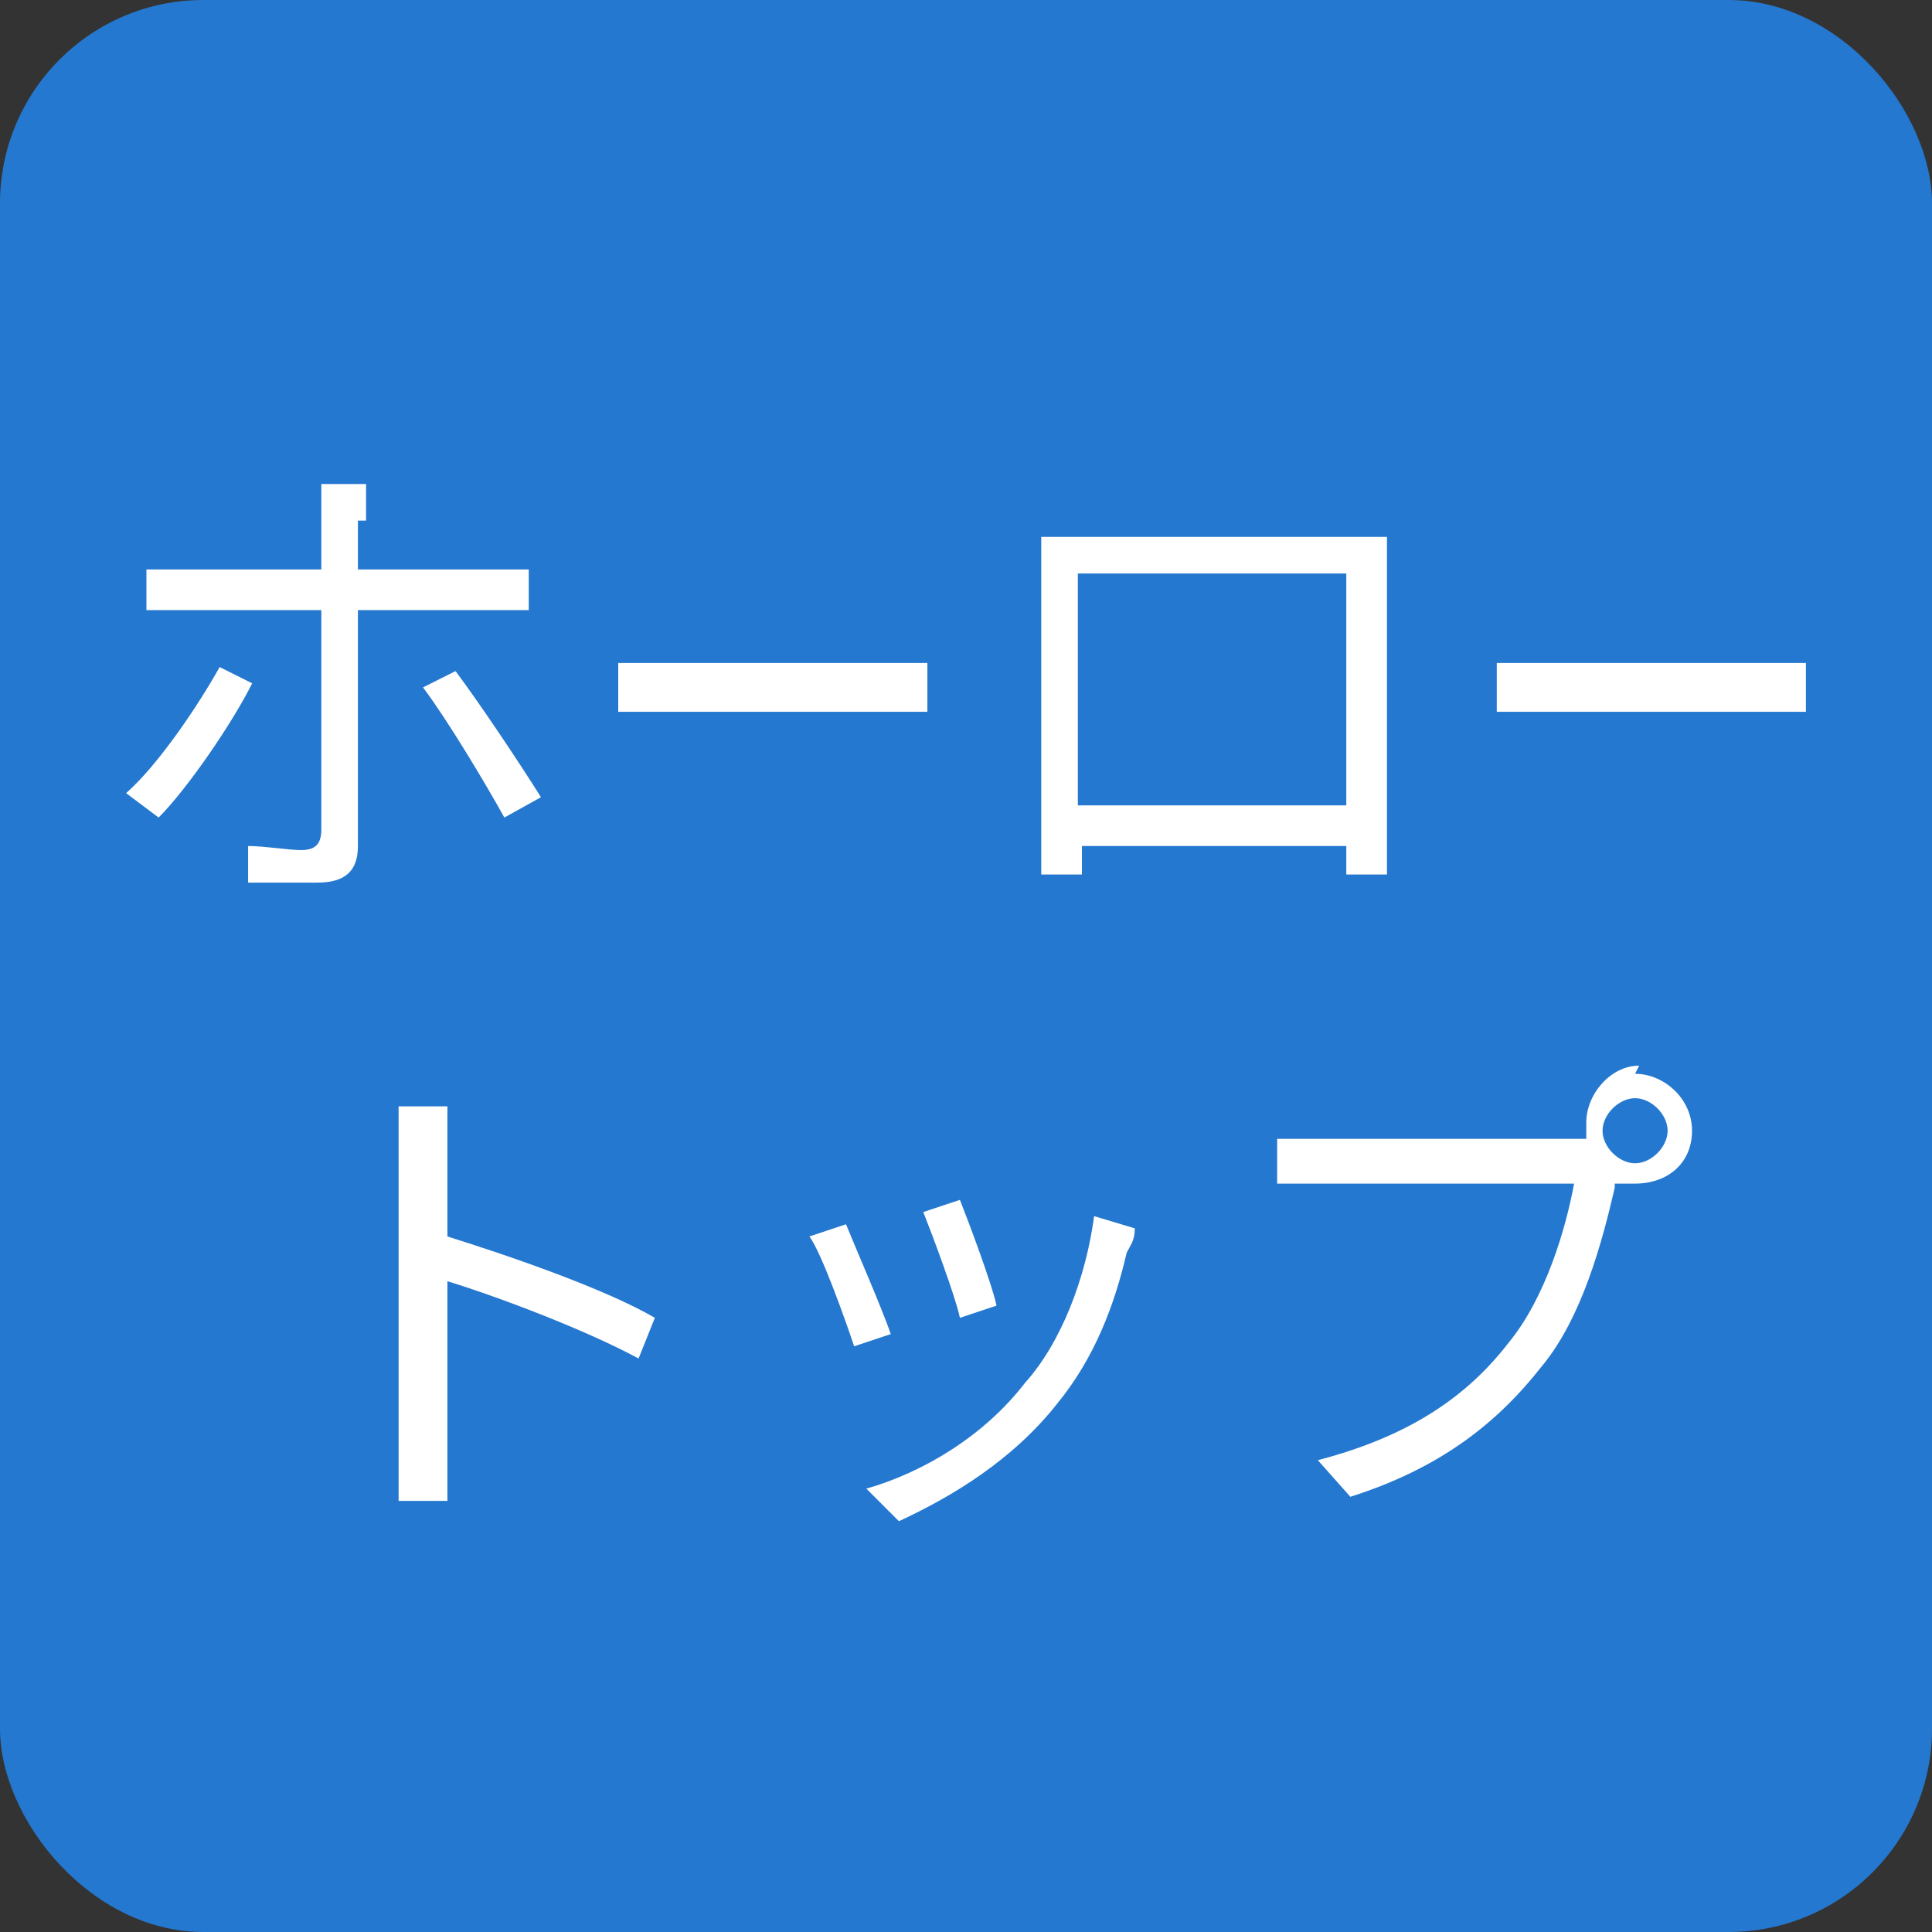<?xml version="1.0" encoding="UTF-8"?>
<svg id="_レイヤー_1" data-name="レイヤー_1" xmlns="http://www.w3.org/2000/svg" version="1.1" viewBox="0 0 47.5 47.5">
  <rect x="0" y="0" width="47.5" height="47.5" fill="#333333" stroke="none"/>
  <!-- Generator: Adobe Illustrator 29.2.1, SVG Export Plug-In . SVG Version: 2.1.0 Build 116)  -->
  <defs>
    <style>
      .st0 {
        fill: #fff;
      }

      .st1 {
        fill: #5cb536;
      }

      .st2 {
        fill: #2578cf;
      }

      .st3 {
        fill: #ed6c00;
      }

      .st4 {
        fill: #0ab9d2;
      }
    </style>
  </defs>
  <rect class="st3" x="-13.9" y="-257.4" width="47.5" height="47.5" rx="-81.2" ry="-81.2"/>
  <rect class="st2" width="47.5" height="47.5" rx="5" ry="5"/>
  <g>
    <path class="st0" d="M3.9,20.1l-.8-.6c.8-.7,1.8-2.2,2.3-3.1l.8.4c-.5,1-1.6,2.6-2.3,3.3ZM8.8,12.8v1.2h3.2c.3,0,.7,0,1,0v1c-.3,0-.7,0-1,0h-3.2v5.8c0,.6-.3.9-1,.9s-1.2,0-1.7,0v-.9c.4,0,1,.1,1.3.1s.5-.1.5-.5v-5.4h-3.3c-.4,0-.7,0-1,0v-1c.3,0,.6,0,1,0h3.3v-1.2c0-.3,0-.7,0-.9h1.1c0,.2,0,.6,0,.9ZM13.3,19.6l-.9.5c-.5-.9-1.4-2.4-2-3.2l.8-.4c.6.8,1.6,2.3,2.1,3.1Z"/>
    <path class="st0" d="M16.5,16.3h5.3c.5,0,.8,0,1,0v1.2c-.2,0-.6,0-1,0h-5.3c-.5,0-1,0-1.3,0v-1.2c.3,0,.8,0,1.3,0Z"/>
    <path class="st0" d="M26.6,13.2h6.4c.3,0,.7,0,1.1,0,0,.3,0,.6,0,.9v5.9c0,.4,0,1.3,0,1.5h-1c0,0,0-.4,0-.7h-6.5c0,.3,0,.6,0,.7h-1c0-.2,0-1,0-1.5v-5.9c0-.3,0-.6,0-.9.5,0,.8,0,1.1,0ZM26.5,19.8h6.6v-5.7h-6.6v5.7Z"/>
    <path class="st0" d="M38.1,16.3h5.3c.5,0,.8,0,1,0v1.2c-.2,0-.6,0-1,0h-5.3c-.5,0-1,0-1.3,0v-1.2c.3,0,.8,0,1.3,0Z"/>
    <path class="st0" d="M9.8,28.4c0-.3,0-.9,0-1.2h1.2c0,.4,0,.9,0,1.2v2c1.6.5,3.9,1.3,5.1,2l-.4,1c-1.3-.7-3.4-1.5-4.7-1.9,0,1.8,0,3.6,0,4s0,1,0,1.4h-1.2c0-.4,0-1,0-1.4v-7Z"/>
    <path class="st0" d="M21.9,32.8l-.9.3c-.2-.6-.8-2.3-1.1-2.7l.9-.3c.2.5.9,2.1,1.1,2.7ZM27.7,30.8c-.3,1.3-.8,2.6-1.7,3.7-1.1,1.4-2.6,2.3-3.9,2.9l-.8-.8c1.4-.4,2.9-1.3,3.9-2.6.9-1,1.5-2.6,1.7-4.1l1,.3c0,.3-.1.4-.2.6ZM24.5,32.1l-.9.3c-.1-.5-.7-2.1-.9-2.6l.9-.3c.2.5.8,2.1.9,2.6Z"/>
    <path class="st0" d="M40.2,26.4c.7,0,1.4.6,1.4,1.4s-.6,1.3-1.4,1.3-.3,0-.5,0c0,0,0,0,0,.1-.3,1.3-.8,3.2-1.8,4.4-1.1,1.4-2.5,2.5-4.7,3.2l-.8-.9c2.3-.6,3.7-1.6,4.7-2.9.9-1.1,1.4-2.8,1.6-3.9h-6.1c-.5,0-.9,0-1.2,0v-1.1c.3,0,.8,0,1.2,0h6c.1,0,.2,0,.4,0,0-.1,0-.3,0-.4,0-.7.6-1.4,1.3-1.4ZM40.2,28.6c.4,0,.8-.4.8-.8s-.4-.8-.8-.8-.8.4-.8.8.4.8.8.8Z"/>
  </g>
  <g>
    <path class="st0" d="M-3.3-250.1c-.6,3.1-2.1,5.4-3.8,6.5-.1-.2-.5-.6-.7-.7,1.6-1,2.8-2.8,3.4-5.1h-3.1v-.9h3.6s.6.2.6.2ZM3-250.9c-.9,1-2.2,2.3-3.3,3.1.9,1.6,2.2,2.9,3.8,3.6-.2.2-.5.5-.7.8-2.1-1-3.5-3-4.5-5.5v5.1c0,.6-.2.9-.6,1.1-.4.2-1.1.2-2.2.2,0-.3-.2-.7-.4-1,.9,0,1.6,0,1.9,0,.2,0,.3,0,.3-.3v-9.7h.9v2.2c.3.9.6,1.9,1,2.7,1-.8,2.1-2,2.8-3l.8.6Z"/>
    <path class="st0" d="M8.8-251c.6,0,1.3-.2,1.9-.4v.9c-.6.2-1.4.3-2.2.4-.6,1.7-1.7,3.8-2.6,5.1l-.9-.5c1-1.2,2-3.1,2.6-4.5-.4,0-.7,0-1.1,0s-.9,0-1.4,0v-.9c.4,0,.9,0,1.4,0s.9,0,1.4,0c.2-.7.3-1.4.4-2.1h1.1c-.1.5-.3,1.3-.5,2ZM12.1-247.9c0,.4,0,1.2,0,2,1,.4,1.9,1,2.5,1.5l-.5.8c-.5-.5-1.2-1-1.9-1.4,0,.2,0,.4,0,.5,0,1-.6,1.7-2.1,1.7s-2.4-.5-2.4-1.7,1-1.8,2.4-1.8.8,0,1.2.1c0-1-.1-2.2-.1-3h.9c0,.5,0,.9,0,1.3ZM10-243.6c1,0,1.3-.5,1.3-1.2s0-.3,0-.5c-.4-.1-.8-.2-1.2-.2-.9,0-1.5.4-1.5,1s.5.9,1.4.9ZM11.7-250.5l.5-.7c.9.4,2.2,1.2,2.8,1.6l-.5.8c-.6-.6-1.9-1.3-2.7-1.7Z"/>
    <path class="st0" d="M19.8-251.5c0,1.4-.1,4.2-.1,6s.8,1.8,2,1.8c2.2,0,3.4-1.2,4.3-2.5l.7.8c-.8,1.1-2.4,2.7-5,2.7s-2.9-.7-2.9-2.7.1-4.8.1-6.1,0-.9,0-1.2h1.2c0,.4,0,.8-.1,1.2Z"/>
    <path class="st0" d="M-11.1-234.1c0,.5,0,1.1,0,1.6h5.9v5h-.9v-4.1h-5c-.2,1.5-.7,3-1.8,4.2-.1-.2-.5-.5-.7-.7,1.5-1.7,1.7-3.9,1.7-6v-4h.9v2.8h3.4v-3.1h.9v3.1h3.4v.9h-7.7v.3Z"/>
    <path class="st0" d="M4.2-236.7c-.1.5-.3,1-.5,1.5h4.8v7.8h-.9v-.6H0v.6h-.9v-7.8h3.7c.1-.5.3-1,.3-1.5H-1.4v-.9h10.5v.9h-4.9ZM0-228.9h1.7v-5.5H0v5.5ZM5-234.4h-2.5v1.3h2.5v-1.3ZM5-232.4h-2.5v1.3h2.5v-1.3ZM2.5-228.9h2.5v-1.4h-2.5v1.4ZM7.6-234.4h-1.8v5.5h1.8v-5.5Z"/>
    <path class="st0" d="M13.9-229c-.2-.4-.8-1.1-1.2-1.7-.3,1.2-.8,2.3-1.7,3.2-.1-.2-.4-.5-.6-.6,1.7-1.7,1.8-4,1.8-6.2v-4.1h.8v4.1c0,.9,0,1.8-.2,2.7.4.5,1.4,1.7,1.7,2l-.6.6ZM11.6-235.9c0,1.1-.2,2.4-.7,3.1l-.6-.3c.5-.6.7-1.8.7-2.9h.6ZM14.7-236.1c-.3.8-.7,1.8-1.1,2.4l-.5-.3c.3-.7.7-1.7.9-2.5l.7.3ZM20.3-228.3c.3,0,.3-.2.3-1.3.2.1.5.3.7.3,0,1.4-.3,1.7-1,1.7h-1.1c-.9,0-1.1-.2-1.1-1.1v-2.6h-1.4c-.2,2-.6,3.1-2.7,3.8,0-.2-.3-.5-.5-.7,1.8-.5,2.2-1.4,2.4-3.1h-1.8v-.8h1.4v-1.5h-1.4v-.8h1.4v-1.4h.8v1.4h2.6v-1.4h.8v1.4h1.4v.8h-1.4v1.5h1.4v.8h-2.2v2.6c0,.3,0,.3.3.3h.9ZM17.3-236.4h-2.6v-.7h2.6v-1.3h.9v1.3h2.7v.7h-2.7v1.4h-.9v-1.4ZM16.4-232h2.6v-1.5h-2.6v1.5Z"/>
    <path class="st0" d="M27.5-237.8h1c0,.3.2.8.3,1.3.9-.1,1.7-.3,2.5-.5v.9c-.6.2-1.4.4-2.2.5,0,.3.2.6.3.8,0,.2.2.5.3.7,1-.1,1.8-.3,2.4-.5v.9c-.4.2-1.2.3-2,.4.3.5.5,1,.8,1.5.1.2.3.3.4.5l-.5.7c-.7-.2-1.8-.3-2.6-.4v-.7c.7,0,1.5.2,1.9.2-.4-.6-.7-1.1-.9-1.7-1.5.1-3.4.2-5.3,0v-.9c1.8.2,3.6.2,4.9,0,0-.2-.2-.4-.2-.6-.1-.3-.2-.6-.3-.9-1.2,0-2.6,0-4.1,0v-.9c1.4.2,2.7.2,3.9.1,0,0,0-.2,0-.3,0-.4-.2-.7-.3-1.1ZM25-230.2c0,1,.9,1.5,2.8,1.5s2,0,2.9-.3v1c-.9.1-1.8.2-2.8.2-2.4,0-3.7-.7-3.7-2.2,0-.7.2-1.2.5-1.7l.9.2c-.3.4-.5.8-.5,1.4Z"/>
    <path class="st0" d="M-2.7-221.4c0,.2-.2.3-.3.5H.2c.3,0,.6,0,.8-.1l.8.5c0,.2-.2.4-.3.6-.3,1.2-1.1,2.8-2.1,4.1-1.1,1.3-2.5,2.4-4.8,3.3l-.9-.8c2.2-.6,3.7-1.7,4.8-3,.9-1.1,1.7-2.7,1.9-3.7H-3.6c-.7,1-1.7,2.1-3,3l-.8-.6c2.1-1.2,3.2-3,3.8-4.1.1-.2.3-.6.4-1l1.1.4c-.2.3-.4.7-.5.9ZM2-221.3l-.6.3c-.2-.5-.6-1.2-1-1.7l.6-.3c.3.4.7,1.2,1,1.6ZM3.3-221.8l-.6.3c-.3-.5-.7-1.2-1-1.6l.6-.3c.3.4.8,1.2,1,1.6Z"/>
    <path class="st0" d="M7.5-221.5v4c0,.3,0,.7,0,.9h-1.1c0-.2,0-.6,0-.9v-4c0-.2,0-.6,0-.9h1.1c0,.2,0,.6,0,.9ZM13.1-221.4v1.9c0,2.9-.4,3.8-1.3,4.9-.8.9-2,1.5-2.9,1.8l-.8-.8c1.1-.3,2.1-.8,2.9-1.6.9-1,1-2,1-4.2v-1.9c0-.4,0-.7,0-1h1.1c0,.3,0,.6,0,1Z"/>
    <path class="st0" d="M18.7-216.6c.3-1.1.4-3.5.4-4.8s0-.6,0-.9h1.1c0,.1,0,.5,0,.9,0,1.3,0,3.9-.4,5.1-.4,1.3-1.1,2.5-2.1,3.3l-.9-.6c1-.7,1.7-1.8,2.1-3ZM22.2-214.3v-7.2c0-.5,0-.8,0-.9h1.1c0,0,0,.4,0,.9v6.9c1.1-.5,2.6-1.6,3.5-3l.6.8c-1,1.4-2.7,2.6-4.1,3.3-.2.1-.3.2-.4.3l-.6-.5c0-.2,0-.4,0-.7Z"/>
  </g>
  <rect class="st3" x="292.3" y="-257.4" width="47.5" height="47.5" rx="-81.2" ry="-81.2"/>
  <rect class="st4" x="234.8" y="-257.4" width="47.5" height="47.5" rx="-81.2" ry="-81.2"/>
  <g>
    <path class="st0" d="M246.4-244.3c0,.4,0,.8,0,1.2h2.9c.3,0,.6,0,.8,0l.7.3c0,.2,0,.4,0,.6,0,1.2-.2,4.6-.7,5.8-.2.5-.6.7-1.3.7s-1.3,0-1.9,0v-1c.5,0,1.2.1,1.7.1s.6,0,.7-.4c.5-.9.6-3.9.6-5.2h-3.4c-.4,3.5-1.7,5.3-3.7,6.6l-.9-.7c.4-.2.9-.5,1.2-.9,1.2-1.1,2.1-2.6,2.4-5h-2c-.5,0-1,0-1.4,0v-1c.4,0,.9,0,1.4,0h2.1c0-.4,0-.8,0-1.2s0-.7,0-1h1.1c0,.3,0,.7,0,1ZM250.6-243.7l-.6.3c-.2-.5-.6-1.2-1-1.7l.6-.3c.3.4.7,1.2,1,1.6ZM251.9-244.2l-.6.3c-.3-.5-.7-1.2-1-1.6l.6-.3c.3.4.8,1.2,1,1.6Z"/>
    <path class="st0" d="M263-241.4c-.3,1.2-.9,2.4-1.8,3.4-1.3,1.4-2.8,2.1-4.3,2.5l-.7-.9c1.7-.3,3.2-1.1,4.2-2.2.7-.8,1.2-1.8,1.4-2.7h-6.4c-.3,0-.7,0-1.2,0v-1c.4,0,.9,0,1.2,0h6.3c.3,0,.5,0,.7,0l.7.4c0,.1-.1.3-.2.3ZM256.4-244.9h4.7c.4,0,.8,0,1.1,0v1c-.3,0-.7,0-1.1,0h-4.7c-.4,0-.8,0-1.1,0v-1c.3,0,.7,0,1.1,0Z"/>
    <path class="st0" d="M273.9-243.5c-.4,1-1.2,2.4-2,3.5,1.3,1.1,2.7,2.6,3.5,3.6l-.8.7c-.8-1.1-2.1-2.5-3.3-3.6-1.3,1.4-2.9,2.7-4.7,3.5l-.8-.8c1.9-.8,3.7-2.2,4.9-3.6.8-.9,1.7-2.3,2-3.3h-4.7c-.4,0-1.1,0-1.2,0v-1.1c.2,0,.9,0,1.2,0h4.6c.4,0,.7,0,.9,0l.6.5c0,0-.2.4-.3.5Z"/>
    <path class="st0" d="M244.6-229c0-.3,0-.9,0-1.2h1.2c0,.4,0,.9,0,1.2v2c1.6.5,3.9,1.3,5.1,2l-.4,1c-1.3-.7-3.4-1.5-4.7-1.9,0,1.8,0,3.6,0,4s0,1,0,1.4h-1.2c0-.4,0-1,0-1.4v-7Z"/>
    <path class="st0" d="M256.7-224.6l-.9.3c-.2-.6-.8-2.3-1.1-2.7l.9-.3c.2.5.9,2.1,1.1,2.7ZM262.5-226.6c-.3,1.3-.8,2.6-1.7,3.7-1.1,1.4-2.6,2.3-3.9,2.9l-.8-.8c1.4-.4,2.9-1.3,3.9-2.6.9-1,1.5-2.6,1.7-4.1l1,.3c0,.3-.1.4-.2.6ZM259.3-225.3l-.9.3c-.1-.5-.7-2.1-.9-2.6l.9-.3c.2.5.8,2.1.9,2.6Z"/>
    <path class="st0" d="M275-231c.7,0,1.4.6,1.4,1.4s-.6,1.3-1.4,1.3-.3,0-.5,0c0,0,0,0,0,.1-.3,1.3-.8,3.2-1.8,4.4-1.1,1.4-2.5,2.5-4.7,3.2l-.8-.9c2.3-.6,3.7-1.6,4.7-2.9.9-1.1,1.4-2.8,1.6-3.9h-6.1c-.5,0-.9,0-1.2,0v-1.1c.3,0,.8,0,1.2,0h6c.1,0,.2,0,.4,0,0-.1,0-.3,0-.4,0-.7.6-1.4,1.3-1.4ZM275-228.8c.4,0,.8-.4.8-.8s-.4-.8-.8-.8-.8.4-.8.8.4.8.8.8Z"/>
  </g>
  <g>
    <path class="st0" d="M303-250.1c-.6,3.1-2.1,5.4-3.8,6.5-.1-.2-.5-.6-.7-.7,1.6-1,2.8-2.8,3.4-5.1h-3.1v-.9h3.6s.6.2.6.2ZM309.2-250.9c-.9,1-2.2,2.3-3.3,3.1.9,1.6,2.2,2.9,3.8,3.6-.2.2-.5.5-.7.8-2.1-1-3.5-3-4.5-5.5v5.1c0,.6-.2.9-.6,1.1-.4.2-1.1.2-2.2.2,0-.3-.2-.7-.4-1,.9,0,1.6,0,1.9,0,.2,0,.3,0,.3-.3v-9.7h.9v2.2c.3.9.6,1.9,1,2.7,1-.8,2.1-2,2.8-3l.8.6Z"/>
    <path class="st0" d="M315-251c.6,0,1.3-.2,1.9-.4v.9c-.6.2-1.4.3-2.2.4-.6,1.7-1.7,3.8-2.6,5.1l-.9-.5c1-1.2,2-3.1,2.6-4.5-.4,0-.7,0-1.1,0s-.9,0-1.4,0v-.9c.4,0,.9,0,1.4,0s.9,0,1.4,0c.2-.7.3-1.4.4-2.1h1.1c-.1.5-.3,1.3-.5,2ZM318.3-247.9c0,.4,0,1.2,0,2,1,.4,1.9,1,2.5,1.5l-.5.8c-.5-.5-1.2-1-1.9-1.4,0,.2,0,.4,0,.5,0,1-.6,1.7-2.1,1.7s-2.4-.5-2.4-1.7,1-1.8,2.4-1.8.8,0,1.2.1c0-1-.1-2.2-.1-3h.9c0,.5,0,.9,0,1.3ZM316.2-243.6c1,0,1.3-.5,1.3-1.2s0-.3,0-.5c-.4-.1-.8-.2-1.2-.2-.9,0-1.5.4-1.5,1s.5.9,1.4.9ZM318-250.5l.5-.7c.9.4,2.2,1.2,2.8,1.6l-.5.8c-.6-.6-1.9-1.3-2.7-1.7Z"/>
    <path class="st0" d="M326.1-251.5c0,1.4-.1,4.2-.1,6s.8,1.8,2,1.8c2.2,0,3.4-1.2,4.3-2.5l.7.8c-.8,1.1-2.4,2.7-5,2.7s-2.9-.7-2.9-2.7.1-4.8.1-6.1,0-.9,0-1.2h1.2c0,.4,0,.8-.1,1.2Z"/>
    <path class="st0" d="M295.2-234.1c0,.5,0,1.1,0,1.6h5.9v5h-.9v-4.1h-5c-.2,1.5-.7,3-1.8,4.2-.1-.2-.5-.5-.7-.7,1.5-1.7,1.7-3.9,1.7-6v-4h.9v2.8h3.4v-3.1h.9v3.1h3.4v.9h-7.7v.3Z"/>
    <path class="st0" d="M310.5-236.7c-.1.5-.3,1-.5,1.5h4.8v7.8h-.9v-.6h-7.7v.6h-.9v-7.8h3.7c.1-.5.3-1,.3-1.5h-4.6v-.9h10.5v.9h-4.9ZM306.2-228.9h1.7v-5.5h-1.7v5.5ZM311.3-234.4h-2.5v1.3h2.5v-1.3ZM311.3-232.4h-2.5v1.3h2.5v-1.3ZM308.7-228.9h2.5v-1.4h-2.5v1.4ZM313.9-234.4h-1.8v5.5h1.8v-5.5Z"/>
    <path class="st0" d="M320.1-229c-.2-.4-.8-1.1-1.2-1.7-.3,1.2-.8,2.3-1.7,3.2-.1-.2-.4-.5-.6-.6,1.7-1.7,1.8-4,1.8-6.2v-4.1h.8v4.1c0,.9,0,1.8-.2,2.7.4.5,1.4,1.7,1.7,2l-.6.6ZM317.9-235.9c0,1.1-.2,2.4-.7,3.1l-.6-.3c.5-.6.7-1.8.7-2.9h.6ZM320.9-236.1c-.3.8-.7,1.8-1.1,2.4l-.5-.3c.3-.7.7-1.7.9-2.5l.7.3ZM326.6-228.3c.3,0,.3-.2.3-1.3.2.1.5.3.7.3,0,1.4-.3,1.7-1,1.7h-1.1c-.9,0-1.1-.2-1.1-1.1v-2.6h-1.4c-.2,2-.6,3.1-2.7,3.8,0-.2-.3-.5-.5-.7,1.8-.5,2.2-1.4,2.4-3.1h-1.8v-.8h1.4v-1.5h-1.4v-.8h1.4v-1.4h.8v1.4h2.6v-1.4h.8v1.4h1.4v.8h-1.4v1.5h1.4v.8h-2.2v2.6c0,.3,0,.3.3.3h.9ZM323.5-236.4h-2.6v-.7h2.6v-1.3h.9v1.3h2.7v.7h-2.7v1.4h-.9v-1.4ZM322.7-232h2.6v-1.5h-2.6v1.5Z"/>
    <path class="st0" d="M333.8-237.8h1c0,.3.2.8.3,1.3.9-.1,1.7-.3,2.5-.5v.9c-.6.2-1.4.4-2.2.5,0,.3.2.6.3.8,0,.2.2.5.3.7,1-.1,1.8-.3,2.4-.5v.9c-.4.2-1.2.3-2,.4.3.5.5,1,.8,1.5.1.2.3.3.4.5l-.5.7c-.7-.2-1.8-.3-2.6-.4v-.7c.7,0,1.5.2,1.9.2-.4-.6-.7-1.1-.9-1.7-1.5.1-3.4.2-5.3,0v-.9c1.8.2,3.6.2,4.9,0,0-.2-.2-.4-.2-.6-.1-.3-.2-.6-.3-.9-1.2,0-2.6,0-4.1,0v-.9c1.4.2,2.7.2,3.9.1,0,0,0-.2,0-.3,0-.4-.2-.7-.3-1.1ZM331.2-230.2c0,1,.9,1.5,2.8,1.5s2,0,2.9-.3v1c-.9.1-1.8.2-2.8.2-2.4,0-3.7-.7-3.7-2.2,0-.7.2-1.2.5-1.7l.9.2c-.3.4-.5.8-.5,1.4Z"/>
    <path class="st0" d="M303.5-221.4c0,.2-.2.3-.3.5h3.2c.3,0,.6,0,.8-.1l.8.5c0,.2-.2.4-.3.6-.3,1.2-1.1,2.8-2.1,4.1-1.1,1.3-2.5,2.4-4.8,3.3l-.9-.8c2.2-.6,3.7-1.7,4.8-3,.9-1.1,1.7-2.7,1.9-3.7h-4c-.7,1-1.7,2.1-3,3l-.8-.6c2.1-1.2,3.2-3,3.8-4.1.1-.2.3-.6.4-1l1.1.4c-.2.3-.4.7-.5.9ZM308.2-221.3l-.6.3c-.2-.5-.6-1.2-1-1.7l.6-.3c.3.4.7,1.2,1,1.6ZM309.6-221.8l-.6.3c-.3-.5-.7-1.2-1-1.6l.6-.3c.3.4.8,1.2,1,1.6Z"/>
    <path class="st0" d="M313.8-221.5v4c0,.3,0,.7,0,.9h-1.1c0-.2,0-.6,0-.9v-4c0-.2,0-.6,0-.9h1.1c0,.2,0,.6,0,.9ZM319.4-221.4v1.9c0,2.9-.4,3.8-1.3,4.9-.8.9-2,1.5-2.9,1.8l-.8-.8c1.1-.3,2.1-.8,2.9-1.6.9-1,1-2,1-4.2v-1.9c0-.4,0-.7,0-1h1.1c0,.3,0,.6,0,1Z"/>
    <path class="st0" d="M325-216.6c.3-1.1.4-3.5.4-4.8s0-.6,0-.9h1.1c0,.1,0,.5,0,.9,0,1.3,0,3.9-.4,5.1-.4,1.3-1.1,2.5-2.1,3.3l-.9-.6c1-.7,1.7-1.8,2.1-3ZM328.5-214.3v-7.2c0-.5,0-.8,0-.9h1.1c0,0,0,.4,0,.9v6.9c1.1-.5,2.6-1.6,3.5-3l.6.8c-1,1.4-2.7,2.6-4.1,3.3-.2.1-.3.2-.4.3l-.6-.5c0-.2,0-.4,0-.7Z"/>
  </g>
  <rect class="st3" x="598.6" y="-257.4" width="47.5" height="47.5" rx="-81.2" ry="-81.2"/>
  <rect class="st4" x="541.1" y="-257.4" width="47.5" height="47.5" rx="-81.2" ry="-81.2"/>
  <g>
    <path class="st0" d="M552.6-244.3c0,.4,0,.8,0,1.2h2.9c.3,0,.6,0,.8,0l.7.3c0,.2,0,.4,0,.6,0,1.2-.2,4.6-.7,5.8-.2.5-.6.7-1.3.7s-1.3,0-1.9,0v-1c.5,0,1.2.1,1.7.1s.6,0,.7-.4c.5-.9.6-3.9.6-5.2h-3.4c-.4,3.5-1.7,5.3-3.7,6.6l-.9-.7c.4-.2.9-.5,1.2-.9,1.2-1.1,2.1-2.6,2.4-5h-2c-.5,0-1,0-1.4,0v-1c.4,0,.9,0,1.4,0h2.1c0-.4,0-.8,0-1.2s0-.7,0-1h1.1c0,.3,0,.7,0,1ZM556.8-243.7l-.6.3c-.2-.5-.6-1.2-1-1.7l.6-.3c.3.4.7,1.2,1,1.6ZM558.2-244.2l-.6.3c-.3-.5-.7-1.2-1-1.6l.6-.3c.3.4.8,1.2,1,1.6Z"/>
    <path class="st0" d="M569.2-241.4c-.3,1.2-.9,2.4-1.8,3.4-1.3,1.4-2.8,2.1-4.3,2.5l-.7-.9c1.7-.3,3.2-1.1,4.2-2.2.7-.8,1.2-1.8,1.4-2.7h-6.4c-.3,0-.7,0-1.2,0v-1c.4,0,.9,0,1.2,0h6.3c.3,0,.5,0,.7,0l.7.4c0,.1-.1.3-.2.3ZM562.7-244.9h4.7c.4,0,.8,0,1.1,0v1c-.3,0-.7,0-1.1,0h-4.7c-.4,0-.8,0-1.1,0v-1c.3,0,.7,0,1.1,0Z"/>
    <path class="st0" d="M580.1-243.5c-.4,1-1.2,2.4-2,3.5,1.3,1.1,2.7,2.6,3.5,3.6l-.8.7c-.8-1.1-2.1-2.5-3.3-3.6-1.3,1.4-2.9,2.7-4.7,3.5l-.8-.8c1.9-.8,3.7-2.2,4.9-3.6.8-.9,1.7-2.3,2-3.3h-4.7c-.4,0-1.1,0-1.2,0v-1.1c.2,0,.9,0,1.2,0h4.6c.4,0,.7,0,.9,0l.6.5c0,0-.2.4-.3.5Z"/>
    <path class="st0" d="M550.9-229c0-.3,0-.9,0-1.2h1.2c0,.4,0,.9,0,1.2v2c1.6.5,3.9,1.3,5.1,2l-.4,1c-1.3-.7-3.4-1.5-4.7-1.9,0,1.8,0,3.6,0,4s0,1,0,1.4h-1.2c0-.4,0-1,0-1.4v-7Z"/>
    <path class="st0" d="M562.9-224.6l-.9.3c-.2-.6-.8-2.3-1.1-2.7l.9-.3c.2.5.9,2.1,1.1,2.7ZM568.8-226.6c-.3,1.3-.8,2.6-1.7,3.7-1.1,1.4-2.6,2.3-3.9,2.9l-.8-.8c1.4-.4,2.9-1.3,3.9-2.6.9-1,1.5-2.6,1.7-4.1l1,.3c0,.3-.1.4-.2.6ZM565.6-225.3l-.9.3c-.1-.5-.7-2.1-.9-2.6l.9-.3c.2.5.8,2.1.9,2.6Z"/>
    <path class="st0" d="M581.3-231c.7,0,1.4.6,1.4,1.4s-.6,1.3-1.4,1.3-.3,0-.5,0c0,0,0,0,0,.1-.3,1.3-.8,3.2-1.8,4.4-1.1,1.4-2.5,2.5-4.7,3.2l-.8-.9c2.3-.6,3.7-1.6,4.7-2.9.9-1.1,1.4-2.8,1.6-3.9h-6.1c-.5,0-.9,0-1.2,0v-1.1c.3,0,.8,0,1.2,0h6c.1,0,.2,0,.4,0,0-.1,0-.3,0-.4,0-.7.6-1.4,1.3-1.4ZM581.3-228.8c.4,0,.8-.4.8-.8s-.4-.8-.8-.8-.8.4-.8.8.4.8.8.8Z"/>
  </g>
  <rect class="st1" x="656.1" y="-257.4" width="47.5" height="47.5" rx="-81.2" ry="-81.2"/>
  <g>
    <path class="st0" d="M669.7-244.4c0,.3,0,.7,0,1.2h1.9c.3,0,.8,0,1,0v1c-.3,0-.7,0-1,0h-1.9c0,1.8,0,4.2,0,5.7,0,.6-.4,1-1.1,1s-1.3,0-1.9,0v-1c.5,0,1.2.1,1.6.1s.4-.2.4-.5c0-1,0-2.7,0-4.4-1,1.4-3.1,3.4-5.2,4.5l-.7-.8c2.4-1.2,4.6-3.2,5.5-4.6h-3.9c-.4,0-.8,0-1.1,0v-1c.3,0,.7,0,1.1,0h4.4c0-.5,0-.9,0-1.2,0-.5,0-.8-.1-1h1.1c0,.3,0,.7,0,1Z"/>
    <path class="st0" d="M676.7-241.1h6.6c.6,0,1,0,1.3,0v1.2c-.2,0-.7,0-1.3,0h-6.6c-.7,0-1.3,0-1.7,0v-1.2c.4,0,1,0,1.7,0Z"/>
    <path class="st0" d="M689.9-244c0-.3,0-.9,0-1.2h1.2c0,.4,0,.9,0,1.2v2c1.6.5,3.9,1.3,5.1,2l-.4,1c-1.3-.7-3.4-1.5-4.7-1.9,0,1.8,0,3.6,0,4s0,1,0,1.4h-1.2c0-.4,0-1,0-1.4v-7Z"/>
    <path class="st0" d="M666.6-228.8c-.4,1.1-.9,2.4-1.6,3.5,1,.9,1.9,1.8,2.7,2.7l-.7.8c-.8-1-1.6-1.9-2.5-2.8-1,1.4-2.4,2.8-4.2,3.9l-.7-.8c1.9-1,3.2-2.3,4.3-3.8-.8-.7-2-1.7-3-2.4l.6-.8c.9.7,2.2,1.6,3,2.4.7-1.1,1.1-2.3,1.5-3.3,0-.2.2-.6.2-.9l1,.4c-.1.2-.3.6-.4.9Z"/>
    <path class="st0" d="M671.2-222.8h6.5c.3,0,.7,0,1,0v1.2c-.3,0-.7,0-1,0h-6.5c-.4,0-.8,0-1.1,0v-1.2c.4,0,.7,0,1.1,0ZM672-228.7h4.6c.4,0,.8,0,1.1,0v1.1c-.3,0-.7,0-1.1,0h-4.6c-.4,0-.7,0-1.1,0v-1.1c.3,0,.7,0,1.1,0Z"/>
    <path class="st0" d="M687.7-226.3c0,.8-.4,3.2-.6,4.3h1.1c.2,0,.6,0,.9,0v1c-.2,0-.6,0-.8,0h-5.9c-.3,0-.6,0-.9,0v-1c.3,0,.6,0,.9,0h3.9c.2-1,.5-3.3.5-4h-3.4c-.3,0-.6,0-.9,0v-1c.3,0,.6,0,.9,0h3.3c.2,0,.4,0,.5,0l.7.3c0,.1,0,.3,0,.4Z"/>
    <path class="st0" d="M693.2-226.1h5.9c.5,0,.9,0,1.2,0v1.2c-.2,0-.7,0-1.2,0h-5.9c-.6,0-1.2,0-1.5,0v-1.2c.3,0,.9,0,1.5,0Z"/>
  </g>
  <g>
    <path class="st0" d="M609.2-250.1c-.6,3.1-2.1,5.4-3.8,6.5-.1-.2-.5-.6-.7-.7,1.6-1,2.8-2.8,3.4-5.1h-3.1v-.9h3.6s.6.2.6.2ZM615.5-250.9c-.9,1-2.2,2.3-3.3,3.1.9,1.6,2.2,2.9,3.8,3.6-.2.2-.5.5-.7.8-2.1-1-3.5-3-4.5-5.5v5.1c0,.6-.2.9-.6,1.1-.4.2-1.1.2-2.2.2,0-.3-.2-.7-.4-1,.9,0,1.6,0,1.9,0,.2,0,.3,0,.3-.3v-9.7h.9v2.2c.3.9.6,1.9,1,2.7,1-.8,2.1-2,2.8-3l.8.6Z"/>
    <path class="st0" d="M621.3-251c.6,0,1.3-.2,1.9-.4v.9c-.6.2-1.4.3-2.2.4-.6,1.7-1.7,3.8-2.6,5.1l-.9-.5c1-1.2,2-3.1,2.6-4.5-.4,0-.7,0-1.1,0s-.9,0-1.4,0v-.9c.4,0,.9,0,1.4,0s.9,0,1.4,0c.2-.7.3-1.4.4-2.1h1.1c-.1.5-.3,1.3-.5,2ZM624.6-247.9c0,.4,0,1.2,0,2,1,.4,1.9,1,2.5,1.5l-.5.8c-.5-.5-1.2-1-1.9-1.4,0,.2,0,.4,0,.5,0,1-.6,1.7-2.1,1.7s-2.4-.5-2.4-1.7,1-1.8,2.4-1.8.8,0,1.2.1c0-1-.1-2.2-.1-3h.9c0,.5,0,.9,0,1.3ZM622.5-243.6c1,0,1.3-.5,1.3-1.2s0-.3,0-.5c-.4-.1-.8-.2-1.2-.2-.9,0-1.5.4-1.5,1s.5.9,1.4.9ZM624.2-250.5l.5-.7c.9.4,2.2,1.2,2.8,1.6l-.5.8c-.6-.6-1.9-1.3-2.7-1.7Z"/>
    <path class="st0" d="M632.3-251.5c0,1.4-.1,4.2-.1,6s.8,1.8,2,1.8c2.2,0,3.4-1.2,4.3-2.5l.7.8c-.8,1.1-2.4,2.7-5,2.7s-2.9-.7-2.9-2.7.1-4.8.1-6.1,0-.9,0-1.2h1.2c0,.4,0,.8-.1,1.2Z"/>
    <path class="st0" d="M601.4-234.1c0,.5,0,1.1,0,1.6h5.9v5h-.9v-4.1h-5c-.2,1.5-.7,3-1.8,4.2-.1-.2-.5-.5-.7-.7,1.5-1.7,1.7-3.9,1.7-6v-4h.9v2.8h3.4v-3.1h.9v3.1h3.4v.9h-7.7v.3Z"/>
    <path class="st0" d="M616.7-236.7c-.1.5-.3,1-.5,1.5h4.8v7.8h-.9v-.6h-7.7v.6h-.9v-7.8h3.7c.1-.5.3-1,.3-1.5h-4.6v-.9h10.5v.9h-4.9ZM612.5-228.9h1.7v-5.5h-1.7v5.5ZM617.5-234.4h-2.5v1.3h2.5v-1.3ZM617.5-232.4h-2.5v1.3h2.5v-1.3ZM615-228.9h2.5v-1.4h-2.5v1.4ZM620.1-234.4h-1.8v5.5h1.8v-5.5Z"/>
    <path class="st0" d="M626.4-229c-.2-.4-.8-1.1-1.2-1.7-.3,1.2-.8,2.3-1.7,3.2-.1-.2-.4-.5-.6-.6,1.7-1.7,1.8-4,1.8-6.2v-4.1h.8v4.1c0,.9,0,1.8-.2,2.7.4.5,1.4,1.7,1.7,2l-.6.6ZM624.1-235.9c0,1.1-.2,2.4-.7,3.1l-.6-.3c.5-.6.7-1.8.7-2.9h.6ZM627.2-236.1c-.3.8-.7,1.8-1.1,2.4l-.5-.3c.3-.7.7-1.7.9-2.5l.7.3ZM632.8-228.3c.3,0,.3-.2.3-1.3.2.1.5.3.7.3,0,1.4-.3,1.7-1,1.7h-1.1c-.9,0-1.1-.2-1.1-1.1v-2.6h-1.4c-.2,2-.6,3.1-2.7,3.8,0-.2-.3-.5-.5-.7,1.8-.5,2.2-1.4,2.4-3.1h-1.8v-.8h1.4v-1.5h-1.4v-.8h1.4v-1.4h.8v1.4h2.6v-1.4h.8v1.4h1.4v.8h-1.4v1.5h1.4v.8h-2.2v2.6c0,.3,0,.3.3.3h.9ZM629.8-236.4h-2.6v-.7h2.6v-1.3h.9v1.3h2.7v.7h-2.7v1.4h-.9v-1.4ZM628.9-232h2.6v-1.5h-2.6v1.5Z"/>
    <path class="st0" d="M640-237.8h1c0,.3.2.8.3,1.3.9-.1,1.7-.3,2.5-.5v.9c-.6.2-1.4.4-2.2.5,0,.3.2.6.3.8,0,.2.2.5.3.7,1-.1,1.8-.3,2.4-.5v.9c-.4.2-1.2.3-2,.4.3.5.5,1,.8,1.5.1.2.3.3.4.5l-.5.7c-.7-.2-1.8-.3-2.6-.4v-.7c.7,0,1.5.2,1.9.2-.4-.6-.7-1.1-.9-1.7-1.5.1-3.4.2-5.3,0v-.9c1.8.2,3.6.2,4.9,0,0-.2-.2-.4-.2-.6-.1-.3-.2-.6-.3-.9-1.2,0-2.6,0-4.1,0v-.9c1.4.2,2.7.2,3.9.1,0,0,0-.2,0-.3,0-.4-.2-.7-.3-1.1ZM637.5-230.2c0,1,.9,1.5,2.8,1.5s2,0,2.9-.3v1c-.9.1-1.8.2-2.8.2-2.4,0-3.7-.7-3.7-2.2,0-.7.2-1.2.5-1.7l.9.2c-.3.4-.5.8-.5,1.4Z"/>
    <path class="st0" d="M609.8-221.4c0,.2-.2.3-.3.5h3.2c.3,0,.6,0,.8-.1l.8.5c0,.2-.2.4-.3.6-.3,1.2-1.1,2.8-2.1,4.1-1.1,1.3-2.5,2.4-4.8,3.3l-.9-.8c2.2-.6,3.7-1.7,4.8-3,.9-1.1,1.7-2.7,1.9-3.7h-4c-.7,1-1.7,2.1-3,3l-.8-.6c2.1-1.2,3.2-3,3.8-4.1.1-.2.3-.6.4-1l1.1.4c-.2.3-.4.7-.5.9ZM614.5-221.3l-.6.3c-.2-.5-.6-1.2-1-1.7l.6-.3c.3.4.7,1.2,1,1.6ZM615.8-221.8l-.6.3c-.3-.5-.7-1.2-1-1.6l.6-.3c.3.4.8,1.2,1,1.6Z"/>
    <path class="st0" d="M620-221.5v4c0,.3,0,.7,0,.9h-1.1c0-.2,0-.6,0-.9v-4c0-.2,0-.6,0-.9h1.1c0,.2,0,.6,0,.9ZM625.6-221.4v1.9c0,2.9-.4,3.8-1.3,4.9-.8.9-2,1.5-2.9,1.8l-.8-.8c1.1-.3,2.1-.8,2.9-1.6.9-1,1-2,1-4.2v-1.9c0-.4,0-.7,0-1h1.1c0,.3,0,.6,0,1Z"/>
    <path class="st0" d="M631.2-216.6c.3-1.1.4-3.5.4-4.8s0-.6,0-.9h1.1c0,.1,0,.5,0,.9,0,1.3,0,3.9-.4,5.1-.4,1.3-1.1,2.5-2.1,3.3l-.9-.6c1-.7,1.7-1.8,2.1-3ZM634.7-214.3v-7.2c0-.5,0-.8,0-.9h1.1c0,0,0,.4,0,.9v6.9c1.1-.5,2.6-1.6,3.5-3l.6.8c-1,1.4-2.7,2.6-4.1,3.3-.2.1-.3.2-.4.3l-.6-.5c0-.2,0-.4,0-.7Z"/>
  </g>
</svg>